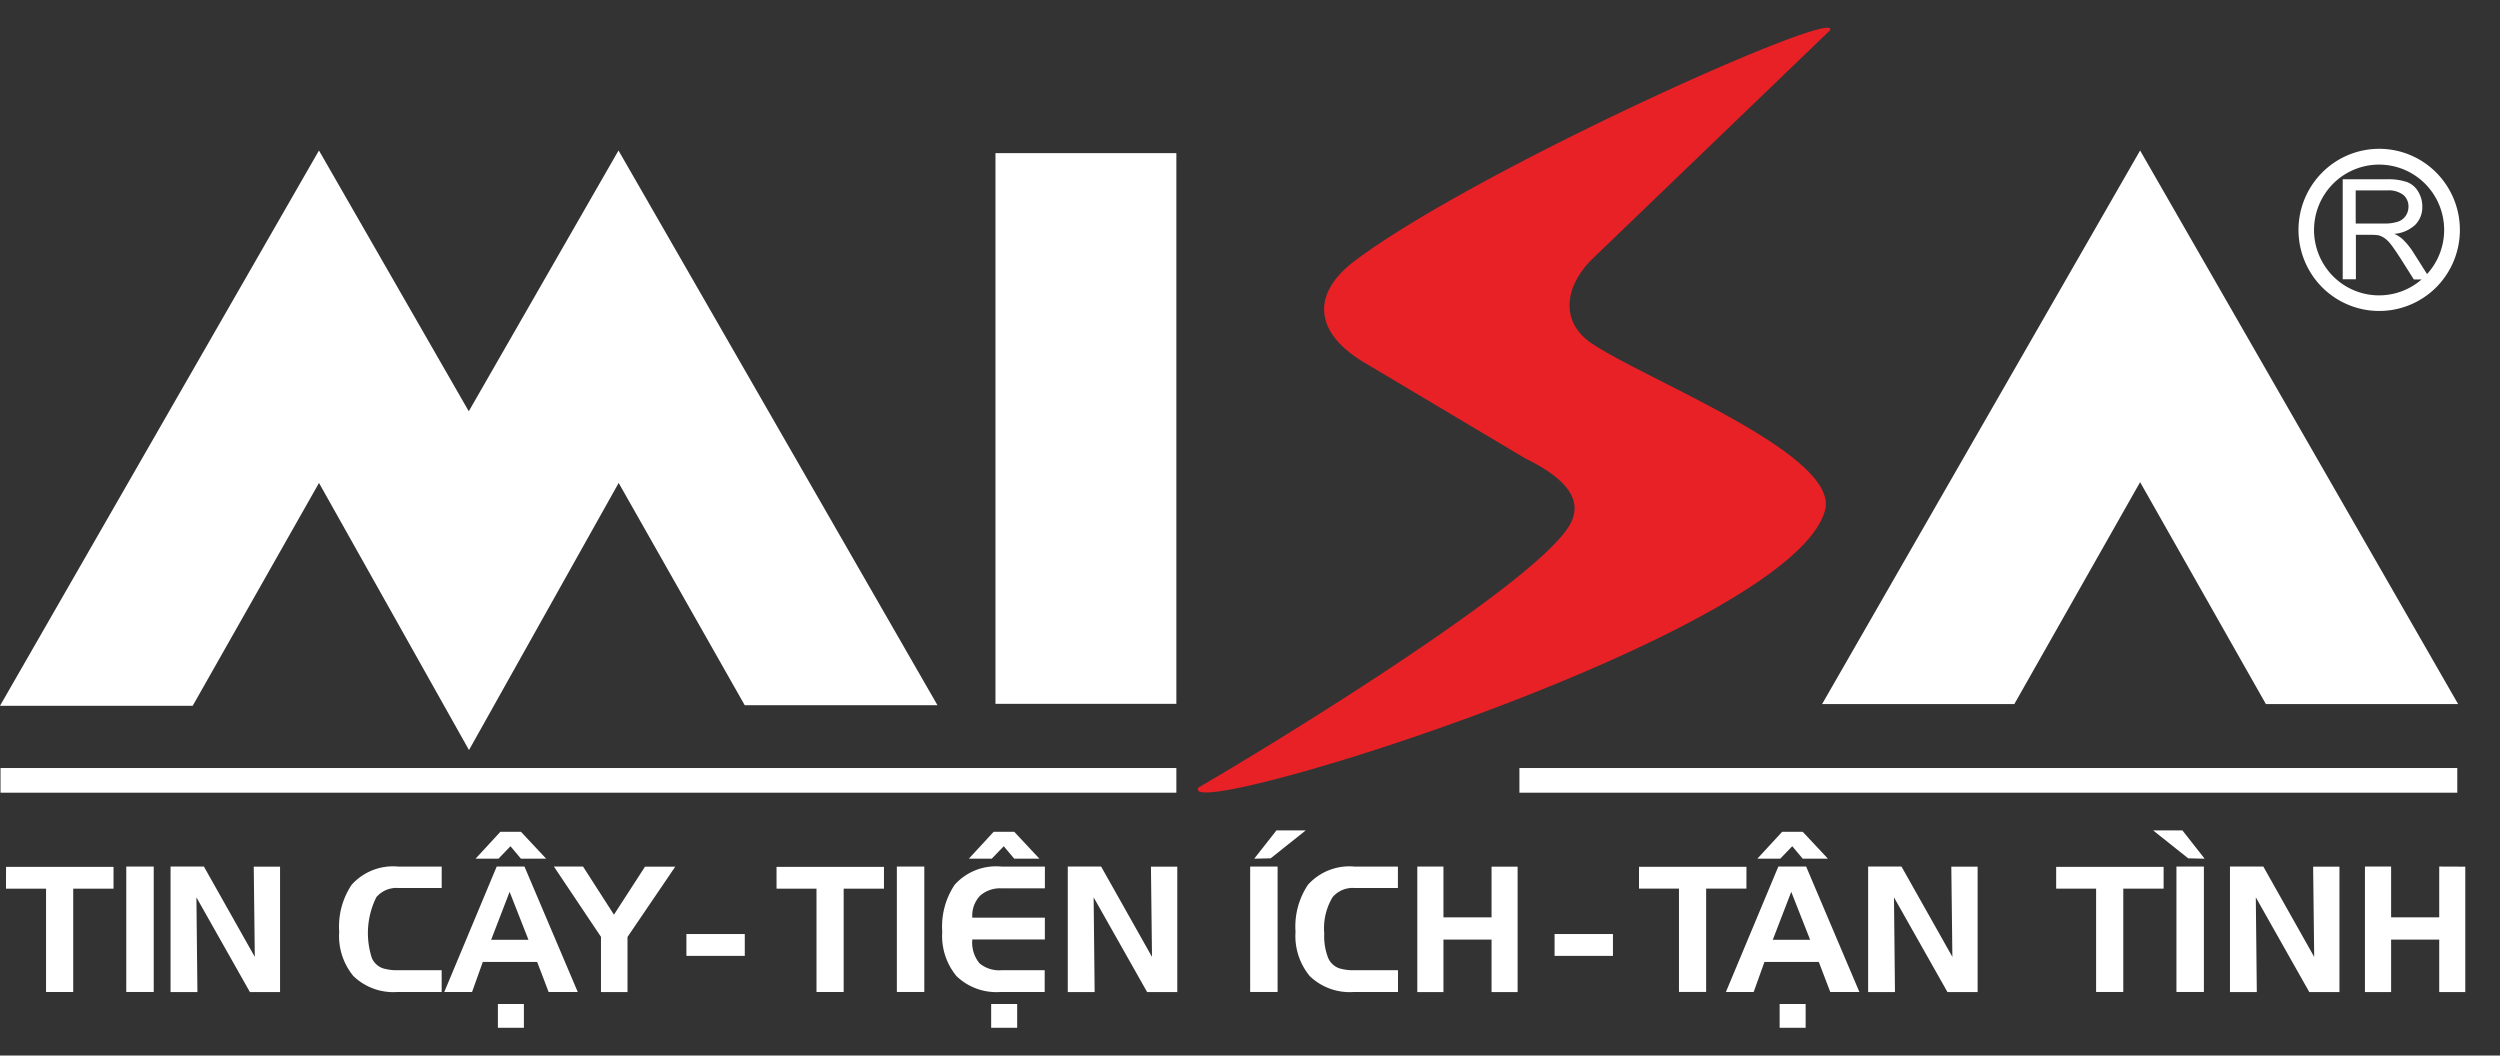 <svg xmlns="http://www.w3.org/2000/svg" xmlns:xlink="http://www.w3.org/1999/xlink" width="90" height="38" viewBox="0 0 90 38"><rect x="0" y="0" width="90" height="38" fill="#333333" stroke="none"/><defs><clipPath id="b"><rect width="90" height="38"/></clipPath></defs><g id="a" clip-path="url(#b)"><g transform="translate(-2276 -6830)"><path d="M975.585,438.989c.479-.907-12.73,5-17.111,8.3-1.548,1.169-1.488,2.566.346,3.658l5.82,3.466c2.589,1.263,1.679,2.344,1.182,2.9-2.047,2.305-10.157,7.3-12.961,8.928a.094.094,0,0,0-.032.078c-.024,1.029,21.462-5.681,22.581-10.067.507-1.989-6.422-4.667-8.4-5.992-1.155-.772-.988-2.072.045-3.067Z" transform="translate(1366.294 6392.104)" fill="#e82127" fill-rule="evenodd"/><path d="M1183.7,464.592h0a2.893,2.893,0,0,0-4.108,0h0a2.929,2.929,0,0,0,0,4.129h0a2.9,2.9,0,0,0,4.108,0h0a2.93,2.93,0,0,0,0-4.129Zm-.331,3.653-.5-.788a2.5,2.5,0,0,0-.393-.479,1.2,1.2,0,0,0-.287-.18,1.248,1.248,0,0,0,.763-.334.9.9,0,0,0,.246-.646,1.027,1.027,0,0,0-.149-.543.8.8,0,0,0-.4-.342,2.122,2.122,0,0,0-.728-.1h-1.588v3.6h.474v-1.6h.549a1.571,1.571,0,0,1,.265.017.73.73,0,0,1,.215.1,1.056,1.056,0,0,1,.241.241c.089.114.2.28.343.5l.473.749h.279a2.334,2.334,0,0,1-3.186-.116,2.364,2.364,0,0,1,0-3.33,2.336,2.336,0,0,1,3.313,0,2.359,2.359,0,0,1,.068,3.254Zm-1.542-1.819H1180.8v-1.192h1.134a.866.866,0,0,1,.583.164.54.54,0,0,1,.183.42.589.589,0,0,1-.094.323.544.544,0,0,1-.279.216A1.515,1.515,0,0,1,1181.824,466.426Z" transform="translate(1180.005 6371.621)" fill="#fff" fill-rule="evenodd"/><g transform="translate(2276 6835.418)"><path d="M708.157,611.928H709.6v3.72h.978v-3.72h1.451v-.784h-3.869Z" transform="translate(-707.942 -585.355)" fill="#fff" fill-rule="evenodd"/><rect width="0.988" height="4.515" transform="translate(4.546 25.778)" fill="#fff"/><path d="M744.994,614.333l-1.833-3.253h-1.2V615.6h.967l-.036-3.41,1.926,3.41h1.085v-4.515h-.947Z" transform="translate(-735.821 -585.303)" fill="#fff" fill-rule="evenodd"/><path d="M777.012,611.736a2.7,2.7,0,0,0-.449,1.688,2.267,2.267,0,0,0,.512,1.6,2.069,2.069,0,0,0,1.589.572h1.588v-.784H778.7a1.748,1.748,0,0,1-.569-.07.679.679,0,0,1-.391-.365,2.9,2.9,0,0,1,.161-2.194.951.951,0,0,1,.8-.33h1.552v-.771h-1.563A2,2,0,0,0,777.012,611.736Z" transform="translate(-764.352 -585.303)" fill="#fff" fill-rule="evenodd"/><path d="M800,611.081l-1.887,4.515h1l.387-1.081h1.957l.412,1.081h1.049L801,611.081Zm-.2,2.637.665-1.727.679,1.727Z" transform="translate(-782.119 -585.303)" fill="#fff" fill-rule="evenodd"/><path d="M822.8,612.814l-1.113-1.734h-1.049l1.695,2.531V615.6h.955v-1.984l1.719-2.531h-1.089Z" transform="translate(-800.698 -585.303)" fill="#fff" fill-rule="evenodd"/><rect width="2.101" height="0.787" transform="translate(24.711 28.207)" fill="#fff"/><rect width="0.988" height="4.515" transform="translate(32.287 25.778)" fill="#fff"/><path d="M900.807,611.736a2.7,2.7,0,0,0-.448,1.688,2.268,2.268,0,0,0,.512,1.6,2.069,2.069,0,0,0,1.589.572h1.587v-.784H902.5a1.1,1.1,0,0,1-.8-.248,1.177,1.177,0,0,1-.259-.858h2.612v-.784h-2.612a1.048,1.048,0,0,1,.276-.788,1.081,1.081,0,0,1,.786-.268h1.551v-.784h-1.563A2,2,0,0,0,900.807,611.736Z" transform="translate(-866.438 -585.303)" fill="#fff" fill-rule="evenodd"/><path d="M866.348,611.928h1.438v3.72h.978v-3.72h1.451v-.784h-3.868Z" transform="translate(-838.392 -585.355)" fill="#fff" fill-rule="evenodd"/><path d="M929.166,614.333l-1.832-3.253h-1.2V615.6h.967l-.036-3.41,1.926,3.41h1.085v-4.515h-.948Z" transform="translate(-887.694 -585.303)" fill="#fff" fill-rule="evenodd"/><rect width="0.987" height="4.515" transform="translate(45.006 25.778)" fill="#fff"/><path d="M973.324,611.736a2.7,2.7,0,0,0-.448,1.688,2.267,2.267,0,0,0,.512,1.6,2.069,2.069,0,0,0,1.589.572h1.588v-.784h-1.552a1.747,1.747,0,0,1-.569-.07.679.679,0,0,1-.391-.365,2.142,2.142,0,0,1-.143-.886,2.169,2.169,0,0,1,.3-1.308.954.954,0,0,1,.8-.33h1.552v-.771H975A2.006,2.006,0,0,0,973.324,611.736Z" transform="translate(-926.237 -585.303)" fill="#fff" fill-rule="evenodd"/><path d="M1000.551,612.91h-1.732v-1.829h-.941V615.6h.941v-1.89h1.732v1.89h.938v-4.515h-.938Z" transform="translate(-946.855 -585.303)" fill="#fff" fill-rule="evenodd"/><rect width="2.101" height="0.787" transform="translate(55.965 28.207)" fill="#fff"/><path d="M1047.258,611.143h-3.868v.784h1.439v3.72h.978v-3.72h1.45Z" transform="translate(-984.386 -585.355)" fill="#fff" fill-rule="evenodd"/><path d="M1063.113,611.081l-1.887,4.515h1l.387-1.081h1.957l.412,1.081h1.049l-1.917-4.515Zm-.2,2.637.665-1.727.68,1.727Z" transform="translate(-999.093 -585.303)" fill="#fff" fill-rule="evenodd"/><path d="M1093.468,614.333l-1.833-3.253h-1.2V615.6h.966l-.036-3.41,1.926,3.41h1.085v-4.515h-.947Z" transform="translate(-1023.182 -585.303)" fill="#fff" fill-rule="evenodd"/><path d="M1195.076,611.081v1.829h-1.732v-1.829h-.942V615.6h.942v-1.89h1.732v1.89h.938v-4.515Z" transform="translate(-1107.264 -585.303)" fill="#fff" fill-rule="evenodd"/><path d="M1129.018,611.928h1.438v3.72h.978v-3.72h1.452v-.784h-3.868Z" transform="translate(-1054.996 -585.355)" fill="#fff" fill-rule="evenodd"/><path d="M1167.744,614.333l-1.832-3.253h-1.2V615.6h.966l-.036-3.41,1.926,3.41h1.085v-4.515h-.947Z" transform="translate(-1084.433 -585.303)" fill="#fff" fill-rule="evenodd"/><rect width="0.988" height="4.515" transform="translate(78.352 25.778)" fill="#fff"/><rect width="6.512" height="19.825" transform="translate(35.837 0.095)" fill="#fff"/><path d="M1092.424,476.03l4.528,7.989h6.92l-11.448-19.928-11.448,19.928h6.92Z" transform="translate(-1015.38 -464.091)" fill="#fff" fill-rule="evenodd"/><path d="M718.418,476.059l5.4,9.616,5.388-9.616,4.537,8h6.939L729.2,464.091l-5.39,9.388-5.393-9.388-11.484,19.992h6.937Z" transform="translate(-706.934 -464.091)" fill="#fff" fill-rule="evenodd"/><rect width="42.33" height="0.888" transform="translate(0.019 22.231)" fill="#fff"/><rect width="33.763" height="0.888" transform="translate(54.699 22.231)" fill="#fff"/><path d="M966.249,603.659h-1.055l-.8,1.019.593-.014Z" transform="translate(-919.242 -579.183)" fill="#fff" fill-rule="evenodd"/><rect width="0.936" height="0.856" transform="translate(35.682 30.726)" fill="#fff"/><path d="M905.813,604.915h.824l.433-.449.377.449h.908l-.908-.969h-.74Z" transform="translate(-870.935 -579.42)" fill="#fff" fill-rule="evenodd"/><path d="M804.557,604.915h.824l.433-.449.377.449h.908l-.908-.969h-.74Z" transform="translate(-787.437 -579.42)" fill="#fff" fill-rule="evenodd"/><rect width="0.936" height="0.856" transform="translate(17.924 30.726)" fill="#fff"/><rect width="0.936" height="0.856" transform="translate(64.067 30.726)" fill="#fff"/><path d="M1067.674,604.915h.824l.433-.449.377.449h.908l-.908-.969h-.74Z" transform="translate(-1004.41 -579.42)" fill="#fff" fill-rule="evenodd"/><path d="M1148.924,603.659l1.262,1.005.593.014-.8-1.019Z" transform="translate(-1071.412 -579.183)" fill="#fff" fill-rule="evenodd"/></g><rect width="90" height="38" transform="translate(2276 6830)" fill="none"/></g></g></svg>